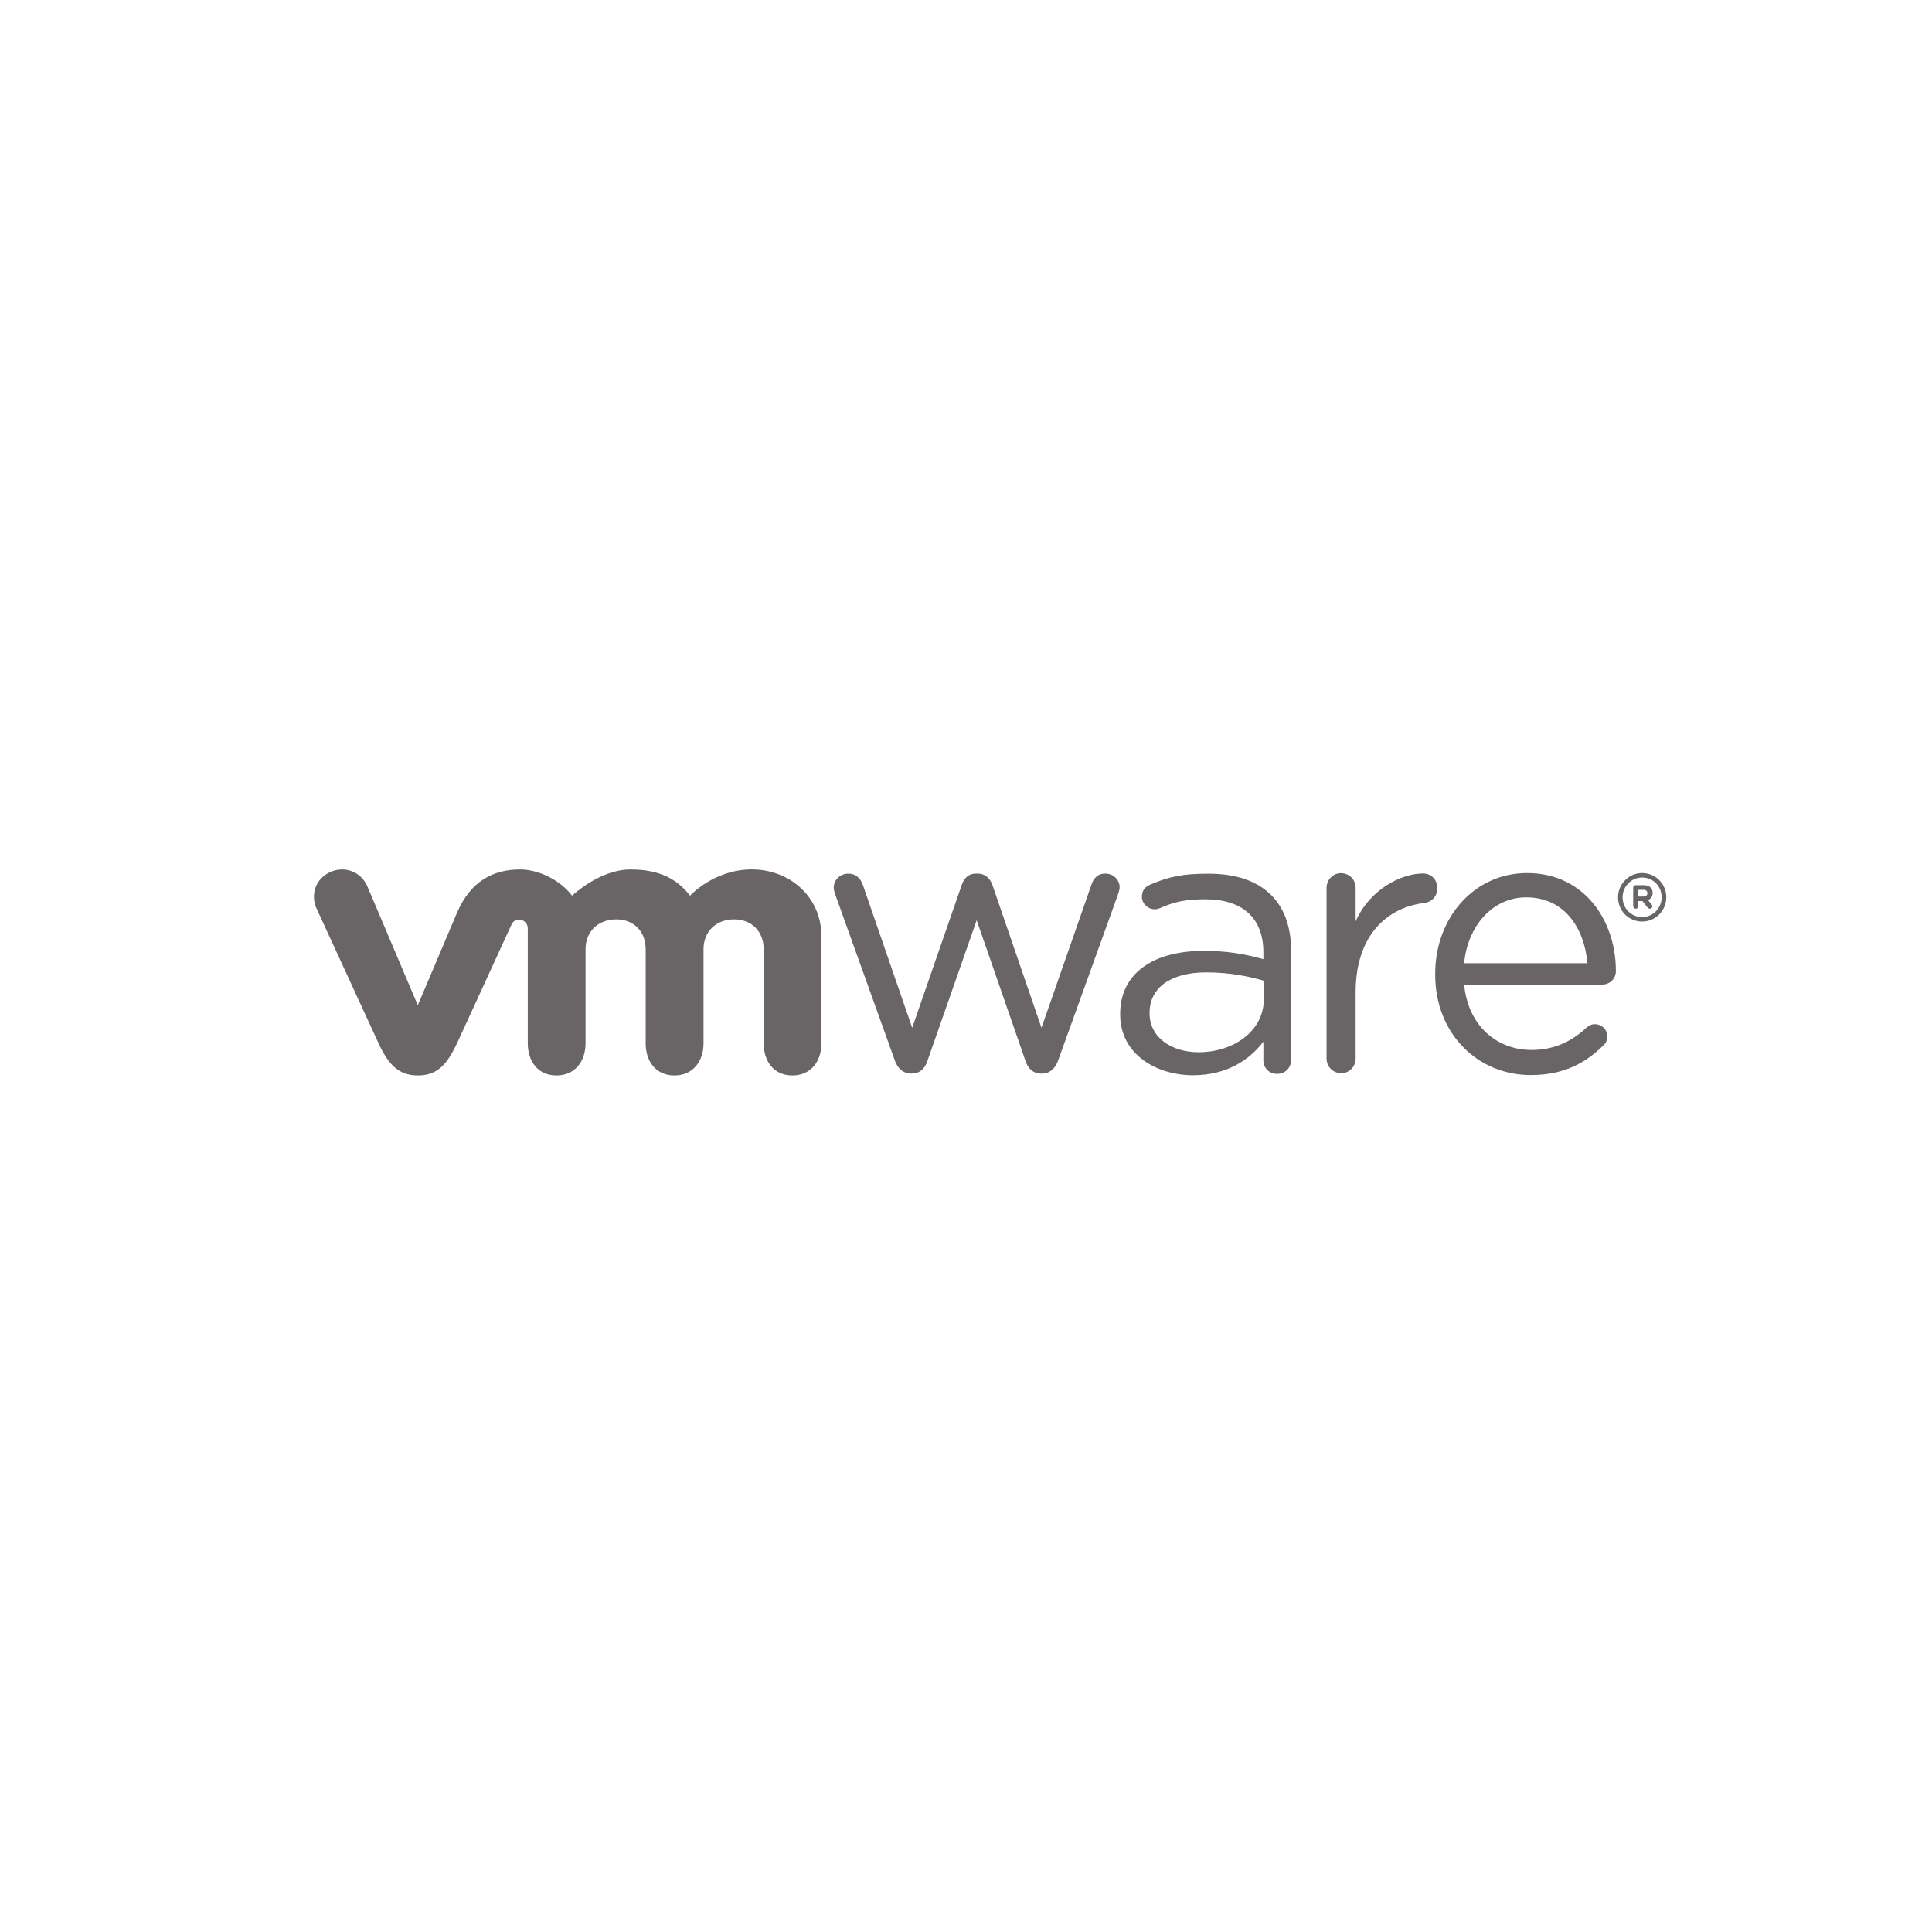 <svg width="40" height="40" viewBox="0 0 40 40" fill="none" xmlns="http://www.w3.org/2000/svg">
<path d="M18.526 21.954L17.3 18.54C17.284 18.493 17.261 18.431 17.261 18.376C17.261 18.228 17.386 18.088 17.565 18.088C17.721 18.088 17.823 18.189 17.87 18.337L18.886 21.279L19.909 18.329C19.955 18.189 20.049 18.087 20.204 18.087H20.236C20.401 18.087 20.502 18.189 20.549 18.329L21.563 21.279L22.595 18.322C22.634 18.196 22.72 18.087 22.884 18.087C23.056 18.087 23.181 18.22 23.181 18.368C23.181 18.423 23.157 18.485 23.142 18.532L21.908 21.954C21.845 22.133 21.721 22.227 21.58 22.227H21.556C21.4 22.227 21.283 22.133 21.228 21.954L20.221 19.053L19.205 21.954C19.151 22.133 19.033 22.227 18.877 22.227H18.861C18.713 22.227 18.588 22.133 18.526 21.954Z" fill="#696566"/>
<path d="M27.465 18.383C27.465 18.218 27.598 18.078 27.762 18.078C27.935 18.078 28.067 18.211 28.067 18.383V19.076C28.364 18.403 29.023 18.085 29.459 18.085C29.64 18.085 29.758 18.218 29.758 18.39C29.758 18.555 29.649 18.672 29.491 18.695C28.708 18.789 28.067 19.376 28.067 20.542V21.914C28.067 22.078 27.942 22.219 27.77 22.219C27.598 22.219 27.465 22.085 27.465 21.914L27.465 18.383Z" fill="#696566"/>
<path d="M31.692 22.258C30.603 22.258 29.714 21.413 29.714 20.175V20.159C29.714 19.005 30.519 18.076 31.616 18.076C32.788 18.076 33.455 19.043 33.455 20.104C33.455 20.267 33.324 20.384 33.179 20.384H30.313C30.397 21.251 31.002 21.738 31.708 21.738C32.199 21.738 32.558 21.545 32.85 21.273C32.896 21.235 32.949 21.204 33.019 21.204C33.164 21.204 33.279 21.32 33.279 21.46C33.279 21.53 33.249 21.6 33.187 21.653C32.811 22.017 32.366 22.258 31.692 22.258ZM32.865 19.942C32.803 19.214 32.389 18.579 31.599 18.579C30.91 18.579 30.388 19.16 30.313 19.942H32.865Z" fill="#696566"/>
<path d="M23.192 21.006V20.99C23.192 20.14 23.894 19.687 24.916 19.687C25.431 19.687 25.797 19.757 26.157 19.859V19.718C26.157 18.994 25.711 18.619 24.955 18.619C24.549 18.619 24.313 18.67 24.016 18.802C23.978 18.818 23.938 18.826 23.908 18.826C23.767 18.826 23.642 18.709 23.642 18.569C23.642 18.444 23.696 18.367 23.806 18.319C24.203 18.146 24.503 18.089 25.017 18.089C25.587 18.089 26.023 18.237 26.319 18.533C26.593 18.806 26.733 19.196 26.733 19.711V21.936C26.733 22.108 26.608 22.233 26.444 22.233C26.273 22.233 26.157 22.108 26.157 21.952V21.567C25.876 21.935 25.407 22.262 24.699 22.262C23.95 22.261 23.192 21.833 23.192 21.006ZM26.165 20.694V20.304C25.867 20.218 25.469 20.132 24.978 20.132C24.223 20.132 23.801 20.46 23.801 20.966V20.982C23.801 21.489 24.268 21.785 24.815 21.785C25.555 21.785 26.165 21.333 26.165 20.694Z" fill="#696566"/>
<path d="M7.601 18.34C7.469 18.051 7.143 17.92 6.838 18.055C6.533 18.191 6.42 18.529 6.558 18.819L7.838 21.601C8.04 22.037 8.252 22.266 8.65 22.266C9.075 22.266 9.261 22.017 9.462 21.601C9.462 21.601 10.578 19.17 10.589 19.145C10.601 19.119 10.636 19.041 10.75 19.041C10.846 19.042 10.927 19.119 10.927 19.221V21.599C10.927 21.965 11.13 22.266 11.521 22.266C11.912 22.266 12.123 21.965 12.123 21.599V19.653C12.123 19.278 12.392 19.035 12.758 19.035C13.125 19.035 13.368 19.287 13.368 19.653V21.599C13.368 21.965 13.572 22.266 13.963 22.266C14.353 22.266 14.566 21.965 14.566 21.599V19.653C14.566 19.278 14.833 19.035 15.2 19.035C15.566 19.035 15.811 19.287 15.811 19.653V21.599C15.811 21.965 16.014 22.266 16.405 22.266C16.796 22.266 17.007 21.965 17.007 21.599V19.385C17.007 18.571 16.353 18.001 15.566 18.001C14.78 18.001 14.287 18.545 14.287 18.545C14.025 18.206 13.664 18.002 13.054 18.002C12.409 18.002 11.845 18.545 11.845 18.545C11.584 18.206 11.138 18.002 10.768 18.002C10.197 18.002 9.744 18.253 9.467 18.886L8.65 20.812L7.601 18.34Z" fill="#696566"/>
<path d="M33.5 18.581V18.578C33.5 18.305 33.721 18.076 33.998 18.076C34.28 18.076 34.498 18.303 34.498 18.576V18.578C34.498 18.851 34.278 19.08 33.998 19.08C33.717 19.08 33.5 18.854 33.5 18.581ZM34.402 18.578V18.576C34.402 18.352 34.229 18.169 33.998 18.169C33.77 18.169 33.594 18.356 33.594 18.578V18.58C33.594 18.804 33.768 18.987 33.998 18.987C34.226 18.987 34.402 18.801 34.402 18.578Z" fill="#696566"/>
<path d="M33.812 18.381C33.812 18.351 33.836 18.327 33.866 18.327H34.033C34.095 18.327 34.144 18.345 34.174 18.377C34.201 18.403 34.216 18.442 34.216 18.487V18.488C34.216 18.564 34.178 18.611 34.12 18.635L34.193 18.725C34.203 18.738 34.21 18.749 34.21 18.766C34.21 18.795 34.185 18.814 34.16 18.814C34.136 18.814 34.12 18.802 34.108 18.787L34.004 18.656H33.919V18.761C33.919 18.791 33.896 18.814 33.866 18.814C33.836 18.814 33.813 18.791 33.813 18.761V18.381H33.812ZM34.027 18.562C34.078 18.562 34.107 18.535 34.107 18.494V18.492C34.107 18.447 34.077 18.423 34.025 18.423H33.919V18.562H34.027V18.562Z" fill="#696566"/>
</svg>
